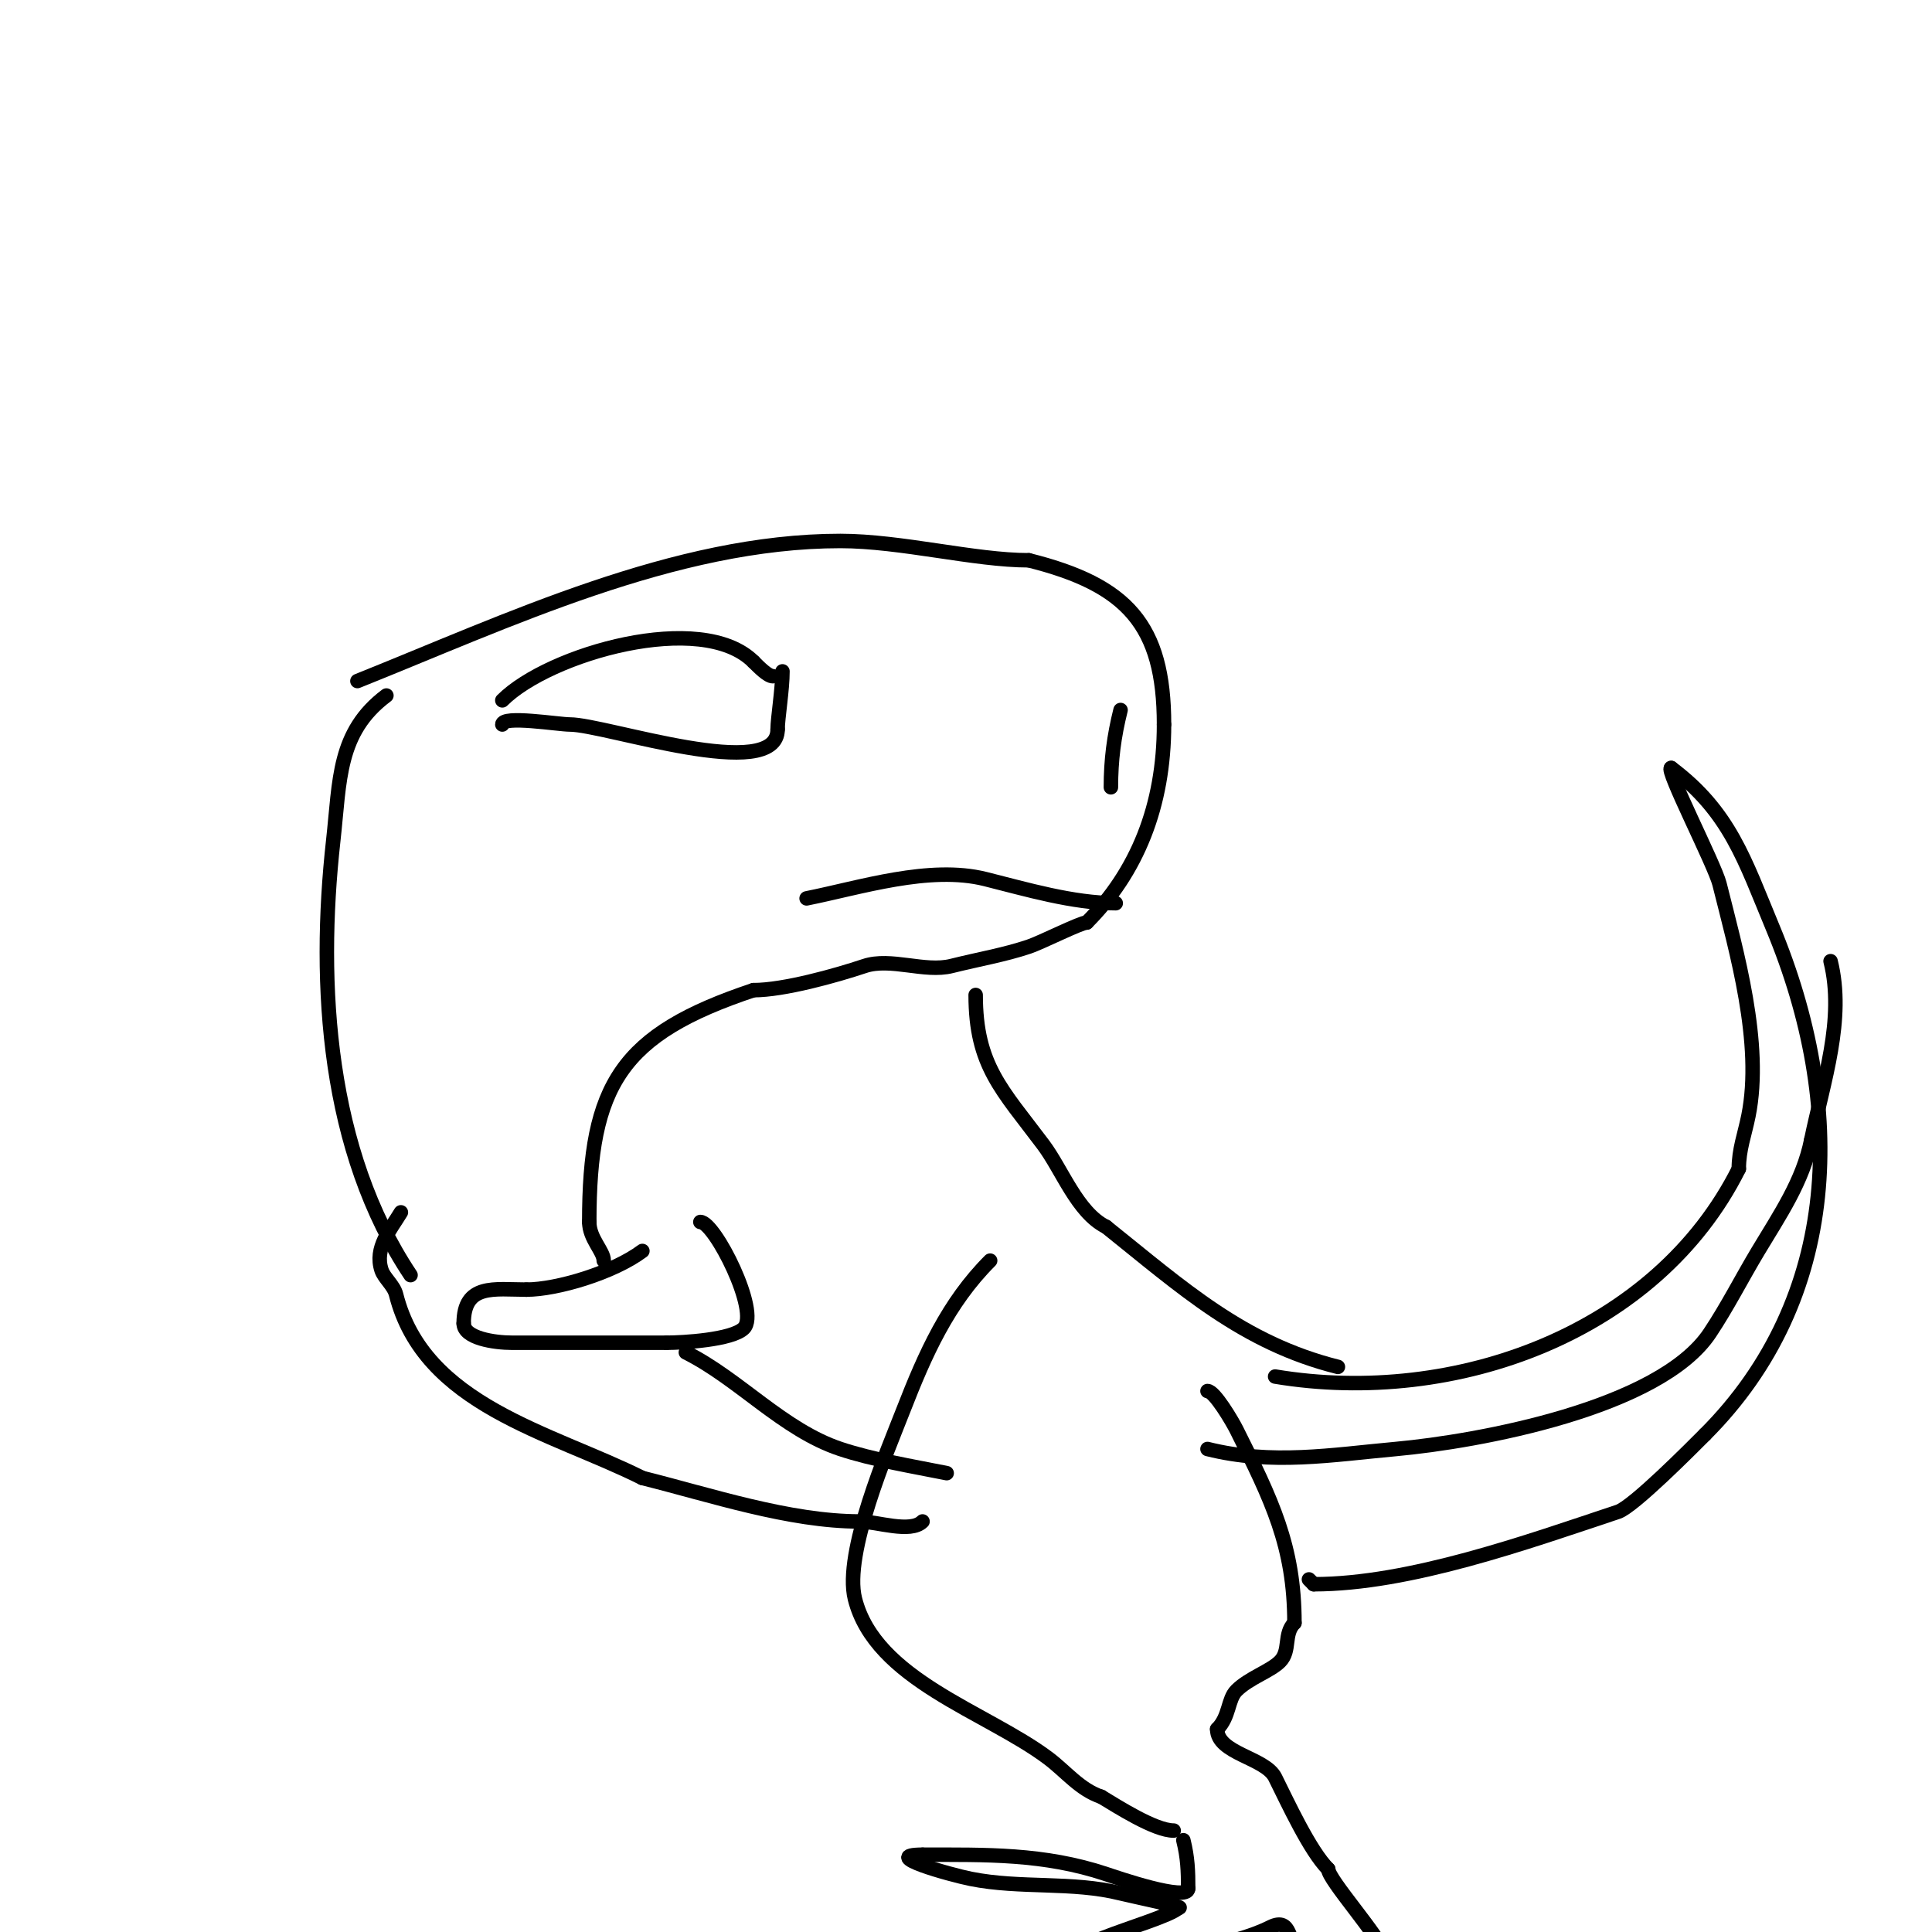 <svg viewBox='0 0 400 400' version='1.1' xmlns='http://www.w3.org/2000/svg' xmlns:xlink='http://www.w3.org/1999/xlink'><g fill='none' stroke='#000000' stroke-width='3' stroke-linecap='round' stroke-linejoin='round'><path d='M74,141c30.966,-12.387 65.717,-29 100,-29c12.553,0 27.764,4 39,4'/><path d='M213,116c20.296,5.074 28,13.306 28,34'/><path d='M241,150c0,16.86 -5.6,30.6 -16,41'/><path d='M225,191c-1.24,0 -9.475,4.158 -12,5c-5.193,1.731 -10.18,2.545 -16,4c-5.549,1.387 -12.593,-1.802 -18,0c-6.059,2.02 -16.724,5 -23,5'/><path d='M156,205c-27.411,9.137 -34,19.546 -34,48'/><path d='M122,253c0,3.459 3,6.013 3,8'/><path d='M133,259c-6.005,4.504 -17.715,8 -24,8'/><path d='M109,267c-6.581,0 -13,-1.358 -13,7'/><path d='M96,274c0,3.069 6.377,4 10,4c10.71,0 20.957,0 32,0'/><path d='M138,278c3.287,0 13.572,-0.572 16,-3c3.374,-3.374 -6.009,-22 -9,-22'/><path d='M80,144c-10.13,7.598 -9.616,17.543 -11,30c-3.349,30.141 -1.18,64.23 16,90'/><path d='M83,251c-2.153,3.588 -5.548,7.355 -4,12c0.531,1.593 2.534,3.137 3,5c5.745,22.98 32.031,28.515 51,38'/><path d='M133,306c14.149,3.537 30.393,9 45,9c3.538,0 10.507,2.493 13,0'/><path d='M205,261c-8.746,8.746 -13.462,19.33 -18,31c-3.226,8.296 -12.364,29.543 -10,39c4.198,16.794 27.185,23.389 40,33c3.678,2.758 6.565,6.522 11,8'/><path d='M228,372c3.34,2.004 11.073,7 15,7'/><path d='M245,381c0.9,3.6 1,6.384 1,10'/><path d='M246,391c0,2.852 -14.983,-2.328 -17,-3c-12.867,-4.289 -24.965,-4 -38,-4'/><path d='M191,384c-9.183,0 5.765,4.153 10,5c10.265,2.053 20.988,0.497 31,3c2.351,0.588 14.027,3 12,3'/><path d='M244,395c-3.049,3.049 -33.99,10 -12,10'/><path d='M232,405c8.962,0 23.205,-2.102 31,-6c4.73,-2.365 3.474,4 6,4'/><path d='M269,403c2.36,2.36 20.192,8.577 18,2c-1.371,-4.113 -12,-15.837 -12,-18'/><path d='M275,387c-3.835,-3.835 -8.431,-13.863 -11,-19c-2.062,-4.124 -12,-4.909 -12,-10'/><path d='M252,358c2.606,-2.606 2.166,-6.166 4,-8c2.6,-2.6 6.985,-3.985 9,-6c2.252,-2.252 0.694,-5.694 3,-8'/><path d='M268,336c0,-15.887 -4.747,-25.494 -12,-40c-0.86,-1.72 -4.551,-8 -6,-8'/><path d='M202,206c0,14.607 5.433,19.577 14,31c3.904,5.206 7.03,14.015 13,17'/><path d='M229,254c15.749,12.599 28.276,24.069 48,29'/><path d='M142,280c11.053,5.527 20.109,16.036 32,20c6.606,2.202 15.035,3.607 22,5'/><path d='M264,285c37.396,6.233 79.056,-9.111 96,-43'/><path d='M360,242c0,-4.045 1.216,-7.08 2,-11c3.002,-15.012 -2.479,-33.916 -6,-48c-0.983,-3.931 -11.328,-24 -10,-24'/><path d='M346,159c12.182,9.137 15.211,19.107 21,33c15.372,36.892 14.254,76.746 -14,105'/><path d='M353,297c-2.779,2.779 -14.828,14.943 -18,16c-18.851,6.284 -43.218,15 -63,15'/><path d='M272,328l-1,-1'/><path d='M250,300c13.346,3.337 25.635,1.215 39,0c17.02,-1.547 54.589,-8.384 65,-24c3.636,-5.454 6.596,-11.327 10,-17c4.456,-7.427 9.287,-14.435 11,-23'/><path d='M375,236c2.513,-12.148 7.009,-24.965 4,-37'/><path d='M104,145c9.673,-9.673 41.292,-18.708 52,-8'/><path d='M156,137c1.116,1.116 2.97,3 4,3'/><path d='M162,139c0,3.787 -1,9.696 -1,12'/><path d='M161,151c0,11.31 -35.704,-1 -43,-1c-2.382,0 -14,-1.93 -14,0'/><path d='M232,147c-1.366,5.462 -2,10.362 -2,16'/><path d='M231,187c-8.867,0 -18.535,-2.884 -27,-5c-11.55,-2.887 -25.905,1.781 -37,4'/></g>
</svg>